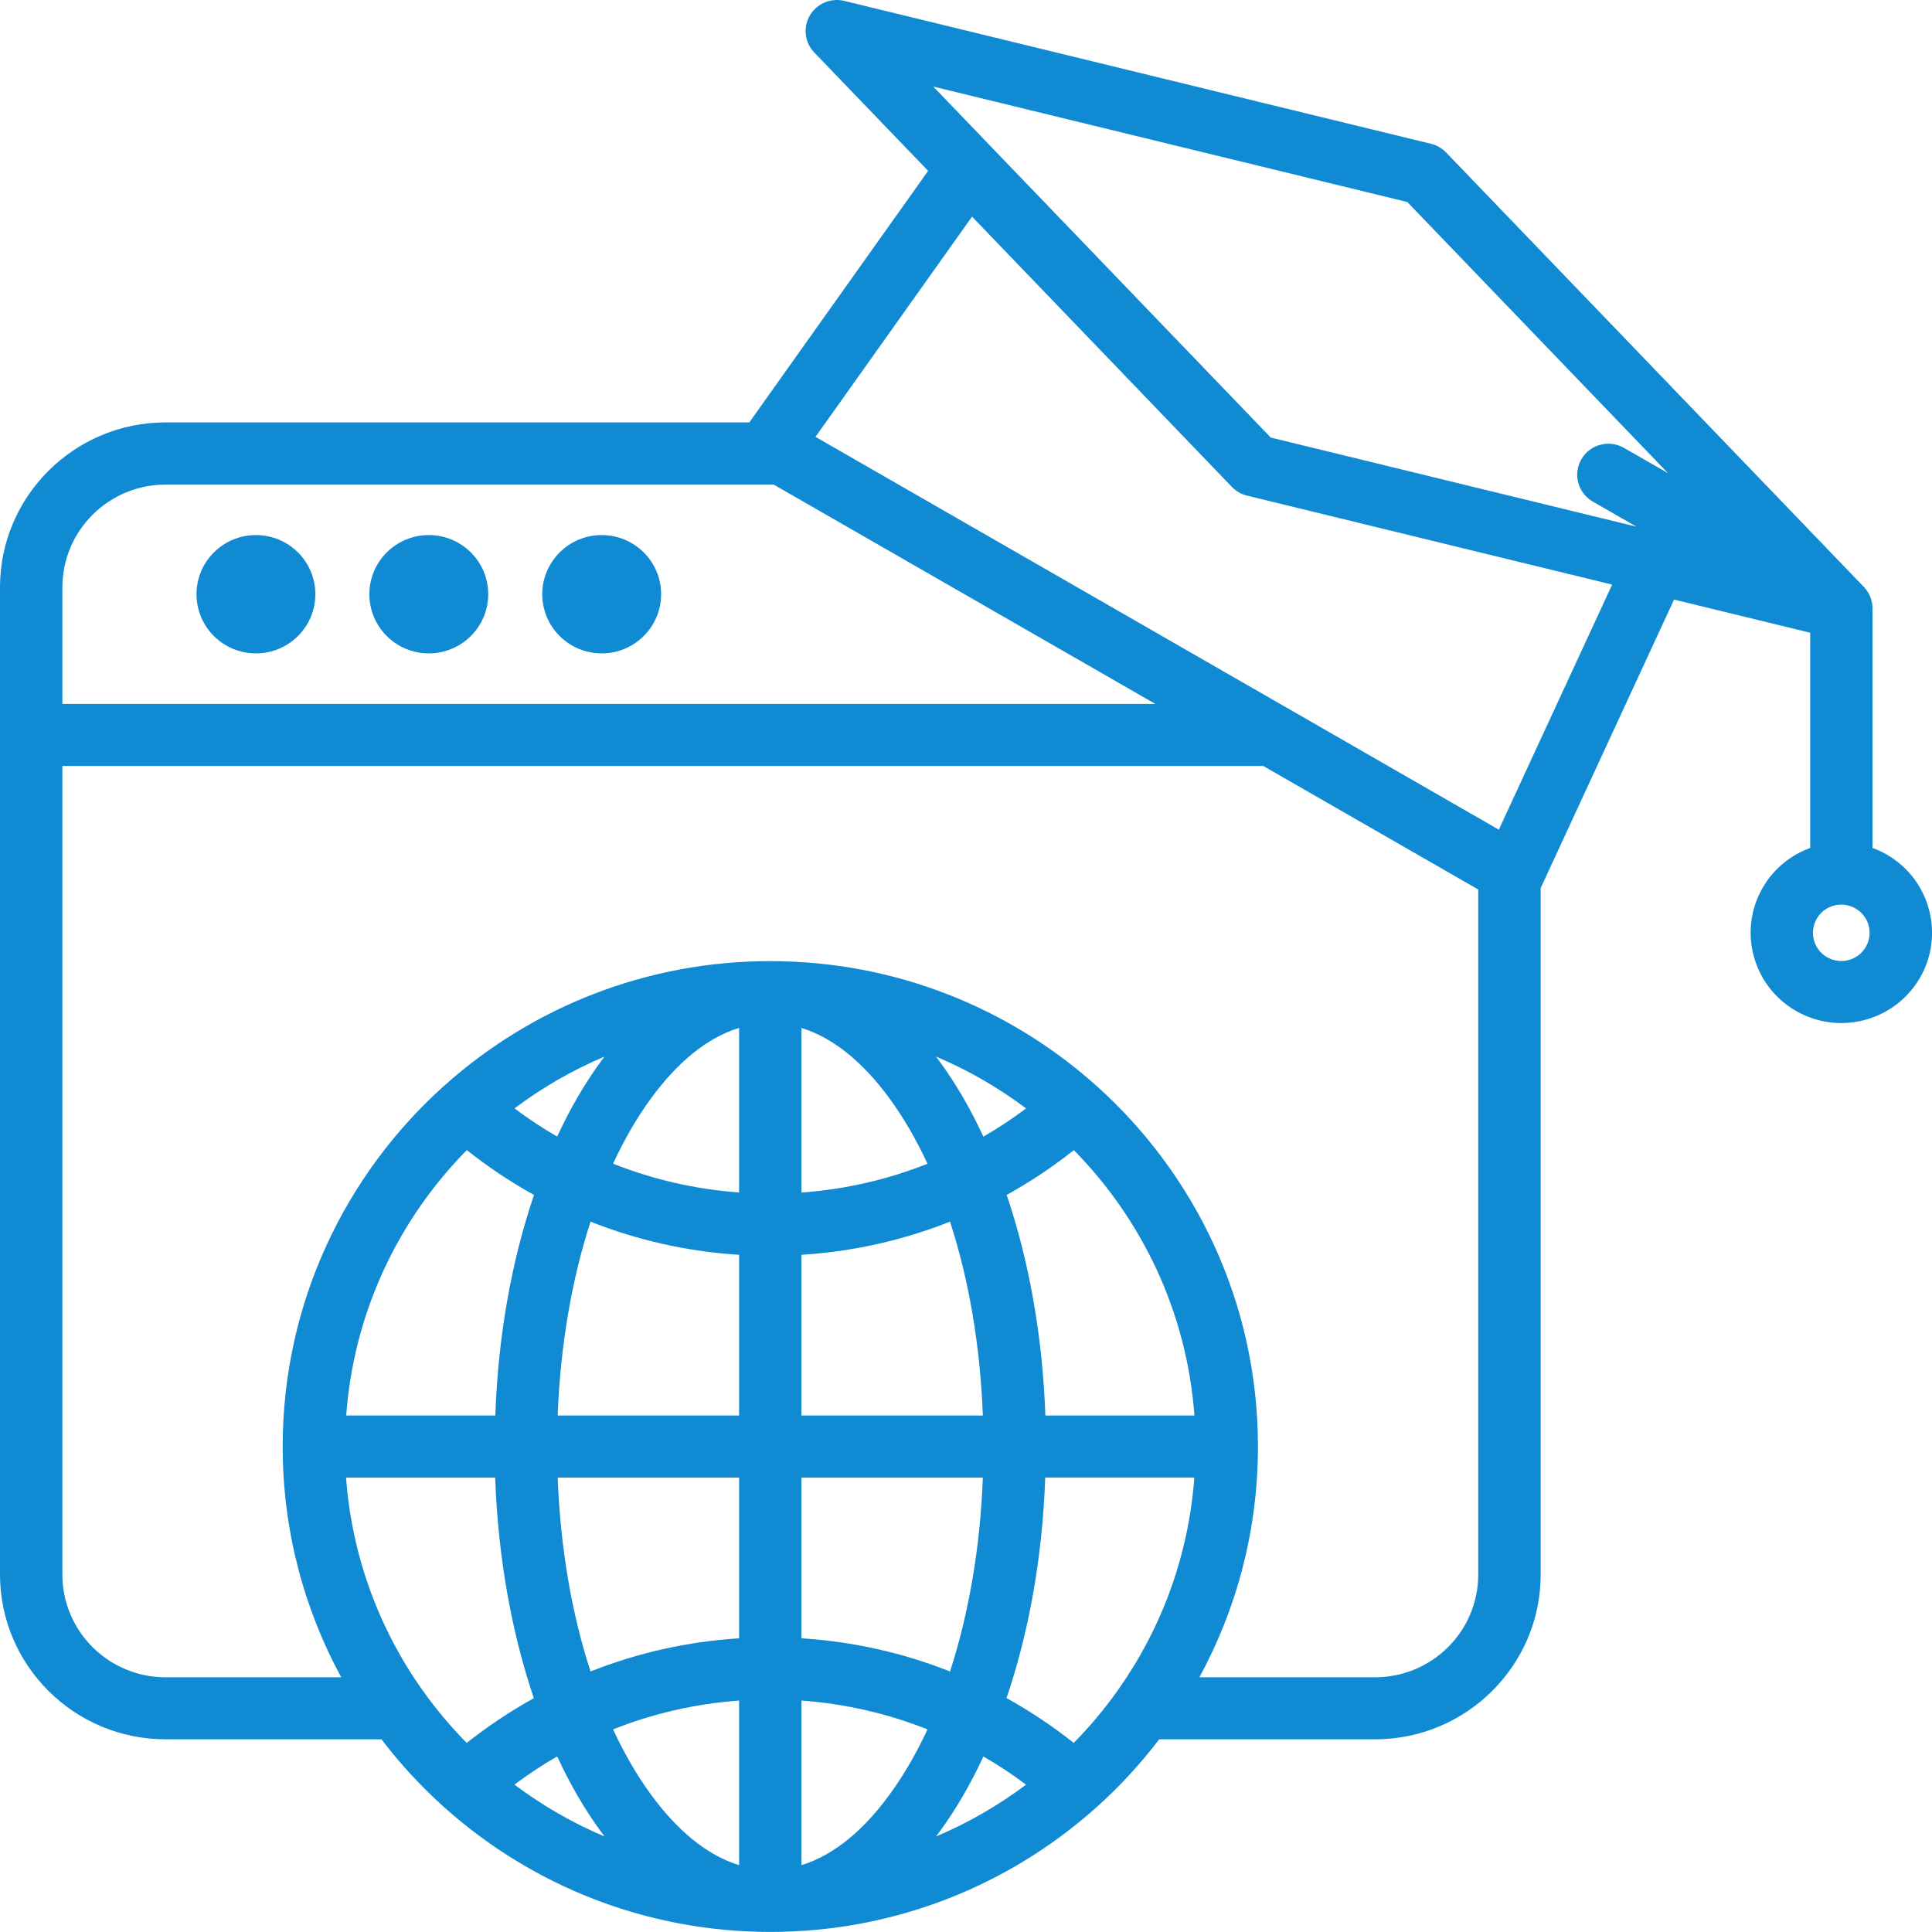 <svg width="80" height="80" viewBox="0 0 80 80" fill="none" xmlns="http://www.w3.org/2000/svg">
<g clip-path="url(#clip0_80_511)">
<g clip-path="url(#clip1_80_511)">
<path fill-rule="evenodd" clip-rule="evenodd" d="M24.914 22.156C26.274 22.156 27.375 23.252 27.375 24.605C27.375 25.959 26.274 27.055 24.914 27.055C23.555 27.055 22.454 25.959 22.454 24.605C22.454 23.252 23.558 22.156 24.914 22.156ZM17.756 22.156C19.115 22.156 20.216 23.252 20.216 24.605C20.216 25.959 19.115 27.055 17.756 27.055C16.396 27.055 15.295 25.959 15.295 24.605C15.295 23.252 16.396 22.156 17.756 22.156ZM10.597 22.156C11.957 22.156 13.058 23.252 13.058 24.605C13.058 25.959 11.957 27.055 10.597 27.055C9.238 27.055 8.137 25.959 8.137 24.605C8.137 23.252 9.238 22.156 10.597 22.156ZM76.829 37.615C76.267 37.293 75.55 37.483 75.228 38.042C74.905 38.602 75.095 39.316 75.657 39.637C76.219 39.958 76.936 39.769 77.259 39.209C77.582 38.65 77.391 37.936 76.829 37.615ZM40.697 58.613C40.588 55.688 40.11 52.955 39.338 50.586C37.414 51.348 35.347 51.824 33.187 51.959V58.613H40.697ZM38.405 48.188C37.937 47.178 37.407 46.266 36.826 45.475C35.76 44.022 34.533 42.98 33.187 42.566V49.381C35.018 49.249 36.771 48.837 38.405 48.188ZM30.604 42.562C29.254 42.977 28.027 44.019 26.965 45.471C26.384 46.262 25.854 47.175 25.386 48.185C27.02 48.834 28.773 49.245 30.604 49.377V42.562ZM24.453 50.586C23.684 52.955 23.203 55.688 23.093 58.613H30.604V51.959C28.444 51.824 26.374 51.348 24.453 50.586ZM23.093 61.185C23.203 64.11 23.681 66.843 24.453 69.212C26.377 68.45 28.444 67.974 30.604 67.839V61.185H23.093ZM25.386 71.61C25.854 72.619 26.384 73.532 26.965 74.323C28.03 75.776 29.257 76.818 30.604 77.232V70.417C28.773 70.549 27.02 70.961 25.386 71.61ZM33.187 77.232C34.537 76.818 35.764 75.776 36.826 74.323C37.407 73.532 37.937 72.619 38.405 71.61C36.771 70.961 35.018 70.549 33.187 70.417V77.232ZM39.338 69.212C40.107 66.843 40.588 64.11 40.697 61.185H33.187V67.839C35.347 67.974 37.417 68.45 39.338 69.212ZM49.458 58.613C49.148 54.347 47.297 50.502 44.466 47.625C43.594 48.316 42.664 48.937 41.685 49.48C42.593 52.161 43.168 55.273 43.287 58.613H49.461H49.458ZM42.486 45.896C41.343 45.038 40.094 44.314 38.76 43.752C38.812 43.819 38.86 43.887 38.912 43.957C39.574 44.861 40.184 45.906 40.72 47.066C41.334 46.712 41.921 46.32 42.486 45.899V45.896ZM25.031 43.752C23.697 44.314 22.448 45.038 21.305 45.896C21.866 46.32 22.457 46.709 23.071 47.063C23.607 45.902 24.217 44.861 24.879 43.954C24.931 43.887 24.979 43.816 25.031 43.748V43.752ZM19.328 47.625C16.493 50.502 14.646 54.347 14.336 58.613H20.51C20.626 55.273 21.201 52.161 22.112 49.48C21.13 48.937 20.203 48.316 19.332 47.625H19.328ZM17.504 69.999C18.053 70.771 18.663 71.497 19.325 72.172C20.197 71.481 21.127 70.861 22.105 70.318C21.198 67.637 20.623 64.525 20.504 61.185H14.33C14.569 64.451 15.709 67.469 17.501 69.999H17.504ZM21.305 73.899C22.448 74.757 23.697 75.48 25.031 76.043C24.979 75.975 24.931 75.908 24.879 75.837C24.217 74.934 23.607 73.889 23.071 72.729C22.457 73.082 21.87 73.474 21.305 73.895V73.899ZM38.76 76.043C40.094 75.48 41.343 74.757 42.486 73.899C41.921 73.474 41.334 73.085 40.72 72.732C40.184 73.892 39.574 74.934 38.912 75.84C38.86 75.908 38.812 75.975 38.76 76.046V76.043ZM44.462 72.169C45.127 71.494 45.735 70.768 46.283 69.996C48.076 67.469 49.215 64.448 49.454 61.182H43.281C43.164 64.522 42.59 67.63 41.679 70.314C42.661 70.858 43.587 71.478 44.459 72.169H44.462ZM61.208 36.831L52.312 31.719H2.583V65.197C2.583 67.547 4.498 69.453 6.858 69.453H14.13C12.583 66.611 11.705 63.355 11.705 59.899C11.705 53.971 14.288 48.641 18.389 44.96C18.405 44.947 18.418 44.935 18.434 44.922C22.005 41.736 26.726 39.798 31.895 39.798C37.065 39.798 41.782 41.736 45.357 44.922C45.373 44.935 45.386 44.947 45.402 44.96C49.506 48.641 52.089 53.971 52.089 59.899C52.089 63.355 51.211 66.611 49.664 69.453H56.936C59.296 69.453 61.211 67.547 61.211 65.197V36.831H61.208ZM69.054 19.578L58.273 8.365L38.644 3.585L41.017 6.053C41.017 6.053 41.036 6.076 41.049 6.086L52.619 18.118L67.762 21.808L65.954 20.77C65.337 20.416 65.124 19.629 65.483 19.015C65.838 18.401 66.629 18.189 67.246 18.546L69.054 19.584V19.578ZM40.249 8.972L33.768 18.089C37.052 19.976 46.267 25.274 53.297 29.315C53.3 29.315 53.306 29.318 53.31 29.321C58.221 32.147 62.063 34.355 62.063 34.355L66.755 24.207L51.637 20.523C51.398 20.465 51.182 20.339 51.011 20.163L40.249 8.969V8.972ZM32.038 20.066H6.858C4.498 20.066 2.583 21.972 2.583 24.322V29.148H47.84L32.038 20.066ZM0 65.197V24.319C0 20.552 3.074 17.491 6.858 17.491H31.027L38.431 7.076L33.717 2.173C33.319 1.762 33.245 1.135 33.532 0.643C33.82 0.148 34.401 -0.099 34.956 0.036L59.254 5.954C59.493 6.012 59.709 6.137 59.88 6.314L77.178 24.303C77.41 24.544 77.536 24.862 77.536 25.19V35.111C77.737 35.185 77.933 35.275 78.124 35.384C79.919 36.416 80.536 38.705 79.499 40.492C78.463 42.279 76.164 42.893 74.369 41.861C72.573 40.83 71.957 38.541 72.993 36.753C73.452 35.963 74.156 35.403 74.956 35.111V26.2L69.319 24.827L63.826 36.708C63.817 36.728 63.807 36.747 63.797 36.766V65.194C63.797 68.961 60.723 72.021 56.939 72.021H48.001C47.226 73.037 46.358 73.979 45.405 74.834C45.389 74.847 45.376 74.86 45.36 74.873C41.786 78.058 37.068 79.997 31.899 79.997C26.729 79.997 22.012 78.058 18.437 74.873C18.421 74.86 18.408 74.847 18.392 74.834C17.443 73.982 16.571 73.04 15.796 72.021H6.858C3.074 72.021 0 68.961 0 65.194L0 65.197Z" fill="#108BD3"/>
</g>
</g>
<defs>
<clipPath id="clip0_80_511">
<rect width="80" height="80" fill="white"/>
</clipPath>
<clipPath id="clip1_80_511">
<rect width="80" height="80" fill="white"/>
</clipPath>
</defs>
</svg>
